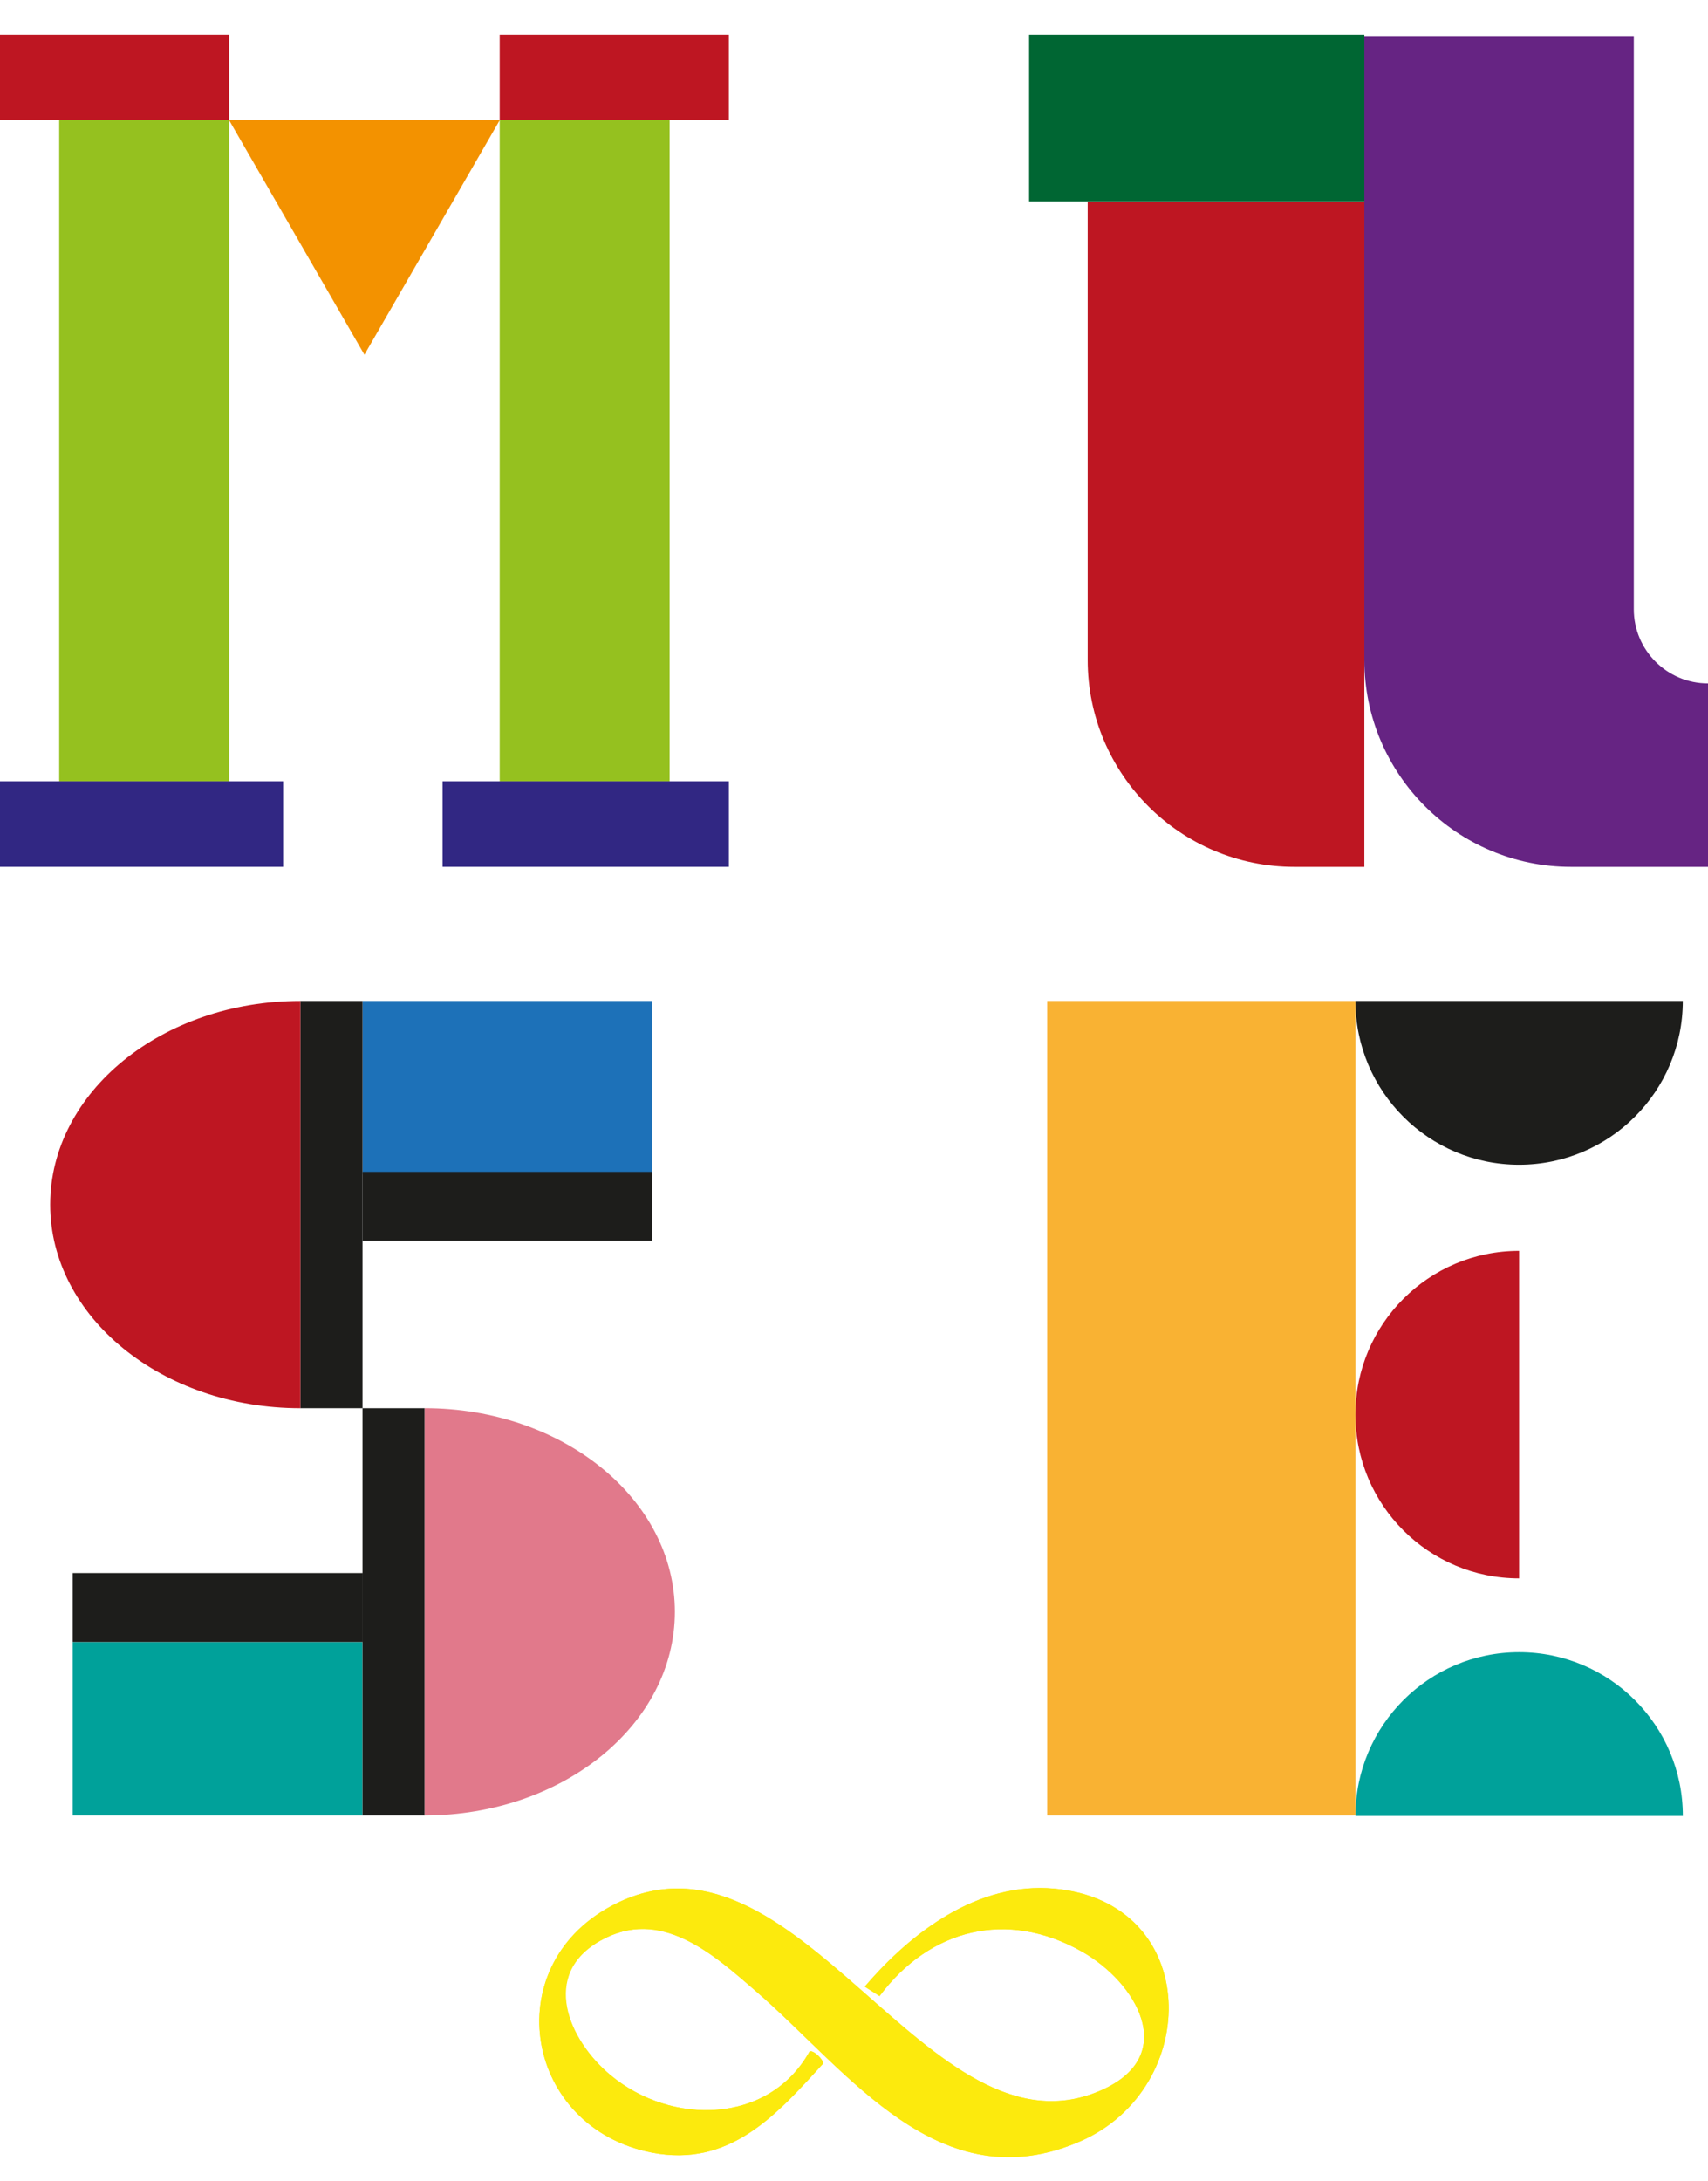 <svg xmlns="http://www.w3.org/2000/svg" id="Livello_1" viewBox="0 0 477.88 609.89"><defs><style>.st1{fill:#be1622}.st5{fill:#1d1d1b}.st6{fill:#312783}.st7{fill:#fcea0d}.st9{fill:#95c11f}.st10{fill:#00a19a}</style></defs><g id="Livello_11"><path d="M16.56 33.64h47.55v184.87H16.56z" class="st9"/><path d="M292.98 279.94h86.25v227.8h-86.25z" style="fill:#f9b233"/><path d="M304.32 56.33h77.41v186.11h-19.55c-31.93 0-57.86-25.93-57.86-57.86z" class="st1"/><path d="M139.81 33.64h47.55v184.87h-47.55z" class="st9"/><path d="M0 9.72h64.11v23.92H0z" class="st1"/><path d="M287.93 9.72h93.8v46.61h-93.8z" style="fill:#063"/><path d="M139.81 9.72h64.11v23.92h-64.11z" class="st1"/><path d="M0 218.51h79.22v23.92H0zM123.82 218.51h80.1v23.92h-80.1z" class="st6"/><path d="m101.96 99.2 37.85-65.56h-75.7z" style="fill:#f39200"/><path d="M457.12 170.38V10.08h-75.39v174.5c0 31.93 25.93 57.86 57.86 57.86h38.29v-51.3c-11.46 0-20.76-9.3-20.76-20.76" style="fill:#662483"/><path d="M101.43 279.94h81.08v48.52h-81.08z" style="fill:#1d71b8"/><path d="M20.34 459.22h81.08v48.52H20.34z" class="st10"/><path d="M84.03 279.94h17.4v113.9h-17.4zM101.43 393.84h17.4v113.9h-17.4zM20.34 439.94h81.08v19.27H20.34z" class="st5"/><path d="M101.43 327.73h81.08V347h-81.08z" class="st5"/></g><g id="Livello_2"><path d="M425.03 349.83c-25.3 0-45.8 20.51-45.8 45.8s20.51 45.8 45.8 45.8v-91.61Z" class="st1"/><path d="M379.23 279.94c0 25.3 20.51 45.8 45.8 45.8s45.8-20.51 45.8-45.8h-91.61z" class="st5"/><path d="M470.84 507.87c0-25.3-20.51-45.8-45.8-45.8s-45.8 20.51-45.8 45.8h91.61z" class="st10"/><path d="M84.03 279.94c-38.66 0-69.99 25.5-69.99 56.95s31.34 56.95 69.99 56.95z" class="st1"/><path d="M118.83 507.73c38.66 0 69.99-25.5 69.99-56.95s-31.34-56.95-69.99-56.95z" style="fill:#e1798b"/></g><path d="M226.49 573.78c-11.48 20.46-38.73 20.69-55.67 6.57-11.83-9.86-19.62-28.2-2.82-37.62s31.46 3.71 43.8 14.41c25.62 22.21 50.99 58.87 90.4 41.73 34.24-14.89 34.12-67-7.34-70.69-21.27-1.89-39.84 12.12-52.91 27.42l4.14 2.64c14.07-18.86 35.71-24.29 56.64-12.43 15.2 8.61 27.15 28.81 5.84 38.56-48.98 22.41-85.44-79.55-137.75-51.2-31.77 17.22-23.83 61.95 11.56 68.84 21.7 4.22 34.74-10.37 47.9-24.88.2-1.15-2.89-3.99-3.79-3.37Z" class="st7"/><path d="M226.49 573.78c.91-.62 3.99 2.22 3.79 3.37-13.16 14.51-26.21 29.1-47.9 24.88-35.39-6.89-43.33-51.62-11.56-68.84 52.32-28.35 88.77 73.61 137.75 51.2 21.31-9.75 9.36-29.95-5.84-38.56-20.93-11.85-42.57-6.43-56.64 12.43l-4.14-2.64c13.07-15.31 31.65-29.32 52.91-27.42 41.46 3.69 41.58 55.8 7.34 70.69-39.41 17.13-64.78-19.52-90.4-41.73-12.35-10.7-26.75-23.98-43.8-14.41s-9.01 27.76 2.82 37.62c16.94 14.11 44.19 13.89 55.67-6.57Z" class="st7"/></svg>